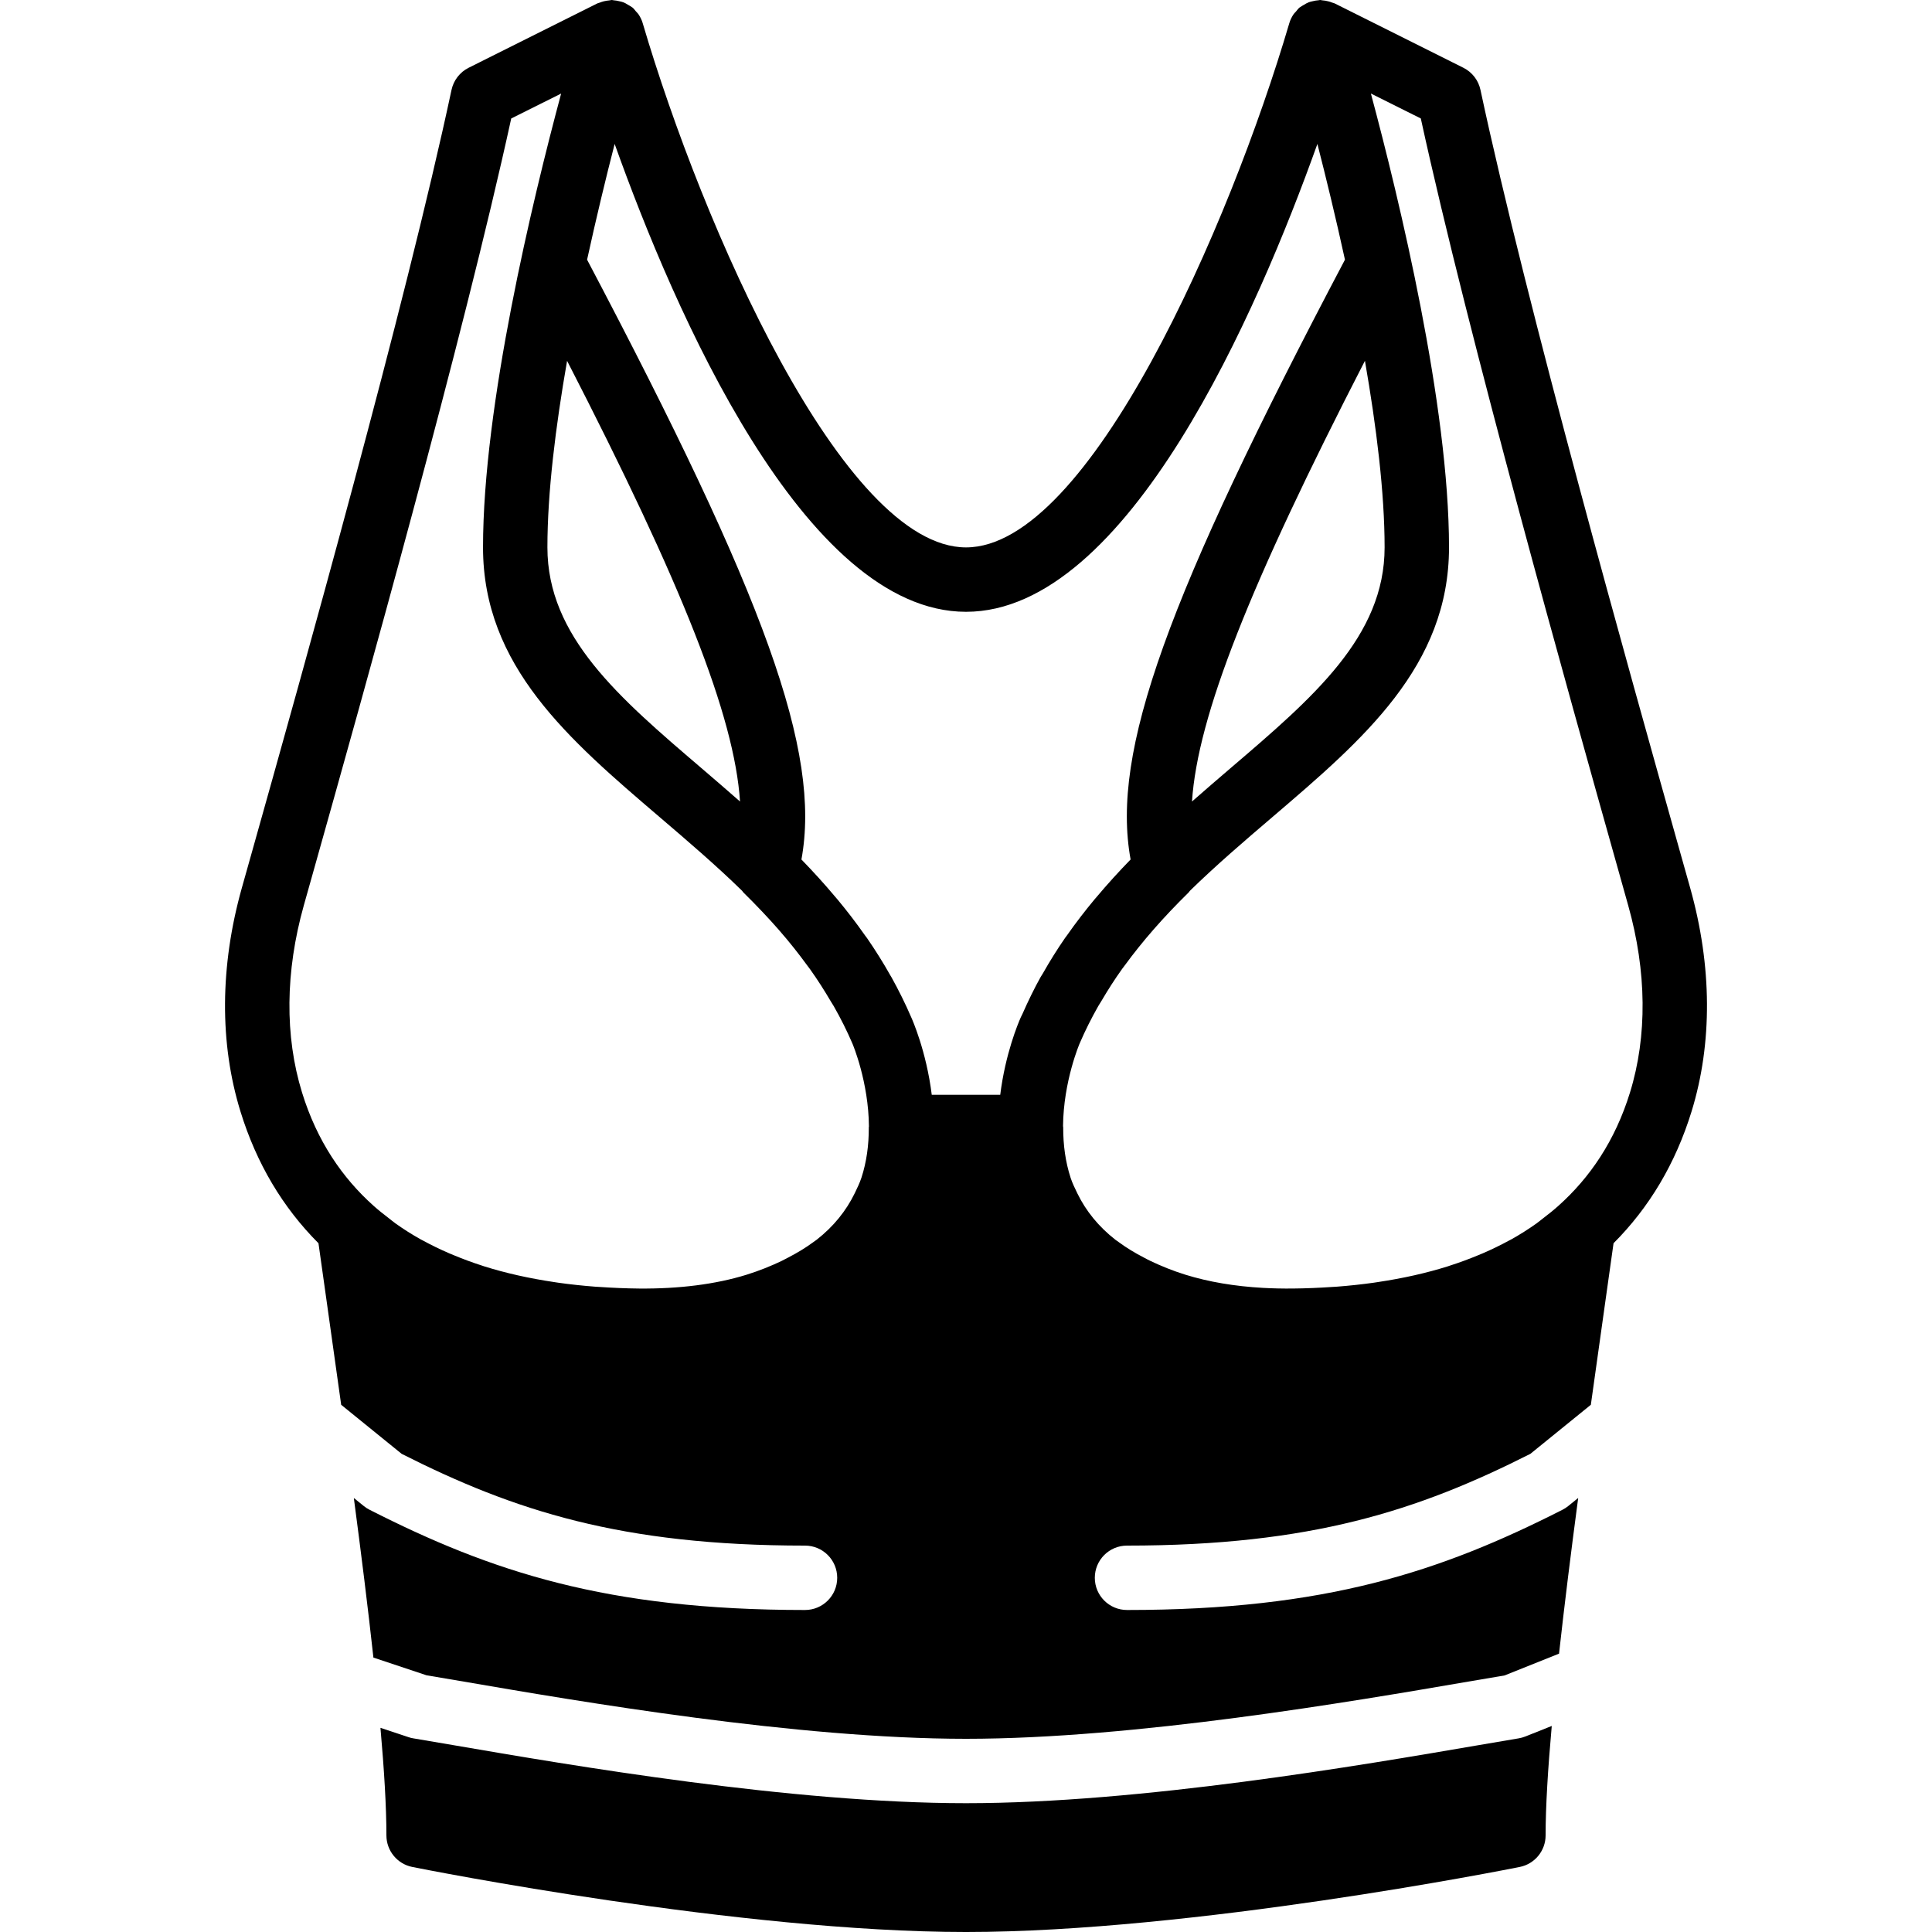 <?xml version="1.0" encoding="iso-8859-1"?>
<!-- Uploaded to: SVG Repo, www.svgrepo.com, Generator: SVG Repo Mixer Tools -->
<svg fill="#000000" height="800px" width="800px" version="1.1" id="Layer_1" xmlns="http://www.w3.org/2000/svg" xmlns:xlink="http://www.w3.org/1999/xlink" 
	 viewBox="0 0 512.002 512.002" xml:space="preserve">
<g transform="translate(-1 -1)">
	<g>
		<g>
			<path d="M448.926,236.341l-2.79-9.916c-13.141-46.746-40.491-144-52.796-201.609c-0.538-2.534-2.202-4.693-4.523-5.854
				L354.684,1.896c-0.196-0.094-0.41-0.12-0.614-0.196c-0.341-0.145-0.691-0.256-1.067-0.35c-0.503-0.137-1.007-0.213-1.527-0.256
				C351.271,1.085,351.083,1,350.87,1h-0.026c-0.154,0-0.282,0.06-0.427,0.068c-0.546,0.026-1.067,0.137-1.587,0.265
				c-0.333,0.085-0.666,0.137-0.981,0.265c-0.478,0.179-0.913,0.444-1.357,0.717c-0.307,0.188-0.623,0.333-0.905,0.563
				c-0.068,0.051-0.145,0.068-0.213,0.128c-0.358,0.299-0.614,0.683-0.913,1.033c-0.213,0.247-0.461,0.452-0.64,0.717
				c-0.495,0.734-0.887,1.527-1.135,2.364v0.008c-15.821,53.709-53.069,138.94-85.683,138.94S187.132,60.837,171.32,7.128v-0.01
				c-0.247-0.836-0.64-1.63-1.135-2.364c-0.188-0.265-0.427-0.469-0.64-0.717c-0.299-0.35-0.555-0.734-0.922-1.033
				c-0.06-0.06-0.137-0.077-0.205-0.128c-0.29-0.23-0.614-0.393-0.939-0.58c-0.427-0.256-0.845-0.521-1.306-0.691
				c-0.341-0.137-0.7-0.196-1.058-0.282c-0.495-0.119-0.981-0.222-1.493-0.247C163.461,1.068,163.324,1,163.162,1h-0.026
				c-0.222,0-0.427,0.085-0.648,0.102c-0.495,0.043-0.981,0.12-1.468,0.239c-0.375,0.102-0.734,0.213-1.092,0.358
				c-0.205,0.085-0.418,0.102-0.606,0.196l-34.133,17.067c-2.321,1.161-3.985,3.319-4.531,5.854
				C108.361,82.425,81.012,179.679,67.87,226.425l-2.79,9.916c-5.803,20.668-5.931,41.139-0.358,59.204
				c4.267,13.841,11.247,25.481,20.676,34.927l2.039,14.473c1.289,9.131,2.637,18.671,3.977,28.339l16.034,13.005
				c29.722,15.019,58.138,24.312,106.889,24.312c4.719,0,8.533,3.823,8.533,8.533c0,4.71-3.814,8.533-8.533,8.533
				c-52.591,0-83.157-10.172-115.422-26.573c-0.538-0.273-1.05-0.597-1.51-0.981l-2.637-2.133c1.937,14.643,3.738,29.03,5.188,42.3
				l14.054,4.685l9.916,1.681c30.857,5.299,88.303,15.155,133.077,15.155c44.774,0,102.212-9.856,133.077-15.155l9.66-1.638
				l14.421-5.769c1.434-12.979,3.183-26.999,5.077-41.259l-2.637,2.133c-0.469,0.384-0.973,0.708-1.51,0.981
				c-32.265,16.401-62.831,26.573-115.422,26.573c-4.719,0-8.533-3.823-8.533-8.533c0-4.71,3.814-8.533,8.533-8.533
				c48.751,0,77.167-9.293,106.888-24.312l16.034-13.005c1.34-9.668,2.688-19.209,3.977-28.339l2.039-14.473
				c9.429-9.446,16.41-21.086,20.676-34.927C454.848,277.48,454.729,257.009,448.926,236.341z M231.241,299.701
				c0.026,4.873-0.623,9.318-1.937,13.363c-0.009,0.017-0.009,0.034-0.017,0.043c-0.469,1.434-1.126,2.756-1.766,4.096
				c-2.287,4.702-5.623,8.841-10.095,12.339c-0.29,0.222-0.614,0.427-0.905,0.649c-1.997,1.476-4.224,2.816-6.622,4.062
				c-0.597,0.307-1.169,0.623-1.783,0.922c-2.859,1.357-5.905,2.594-9.276,3.644c-8.235,2.551-17.894,3.746-28.416,3.661
				c-3.575-0.034-7.04-0.188-10.445-0.418c-0.427-0.026-0.845-0.051-1.271-0.077c-3.337-0.256-6.588-0.606-9.745-1.05
				c-0.393-0.051-0.777-0.119-1.169-0.179c-6.579-0.981-12.774-2.364-18.517-4.173c-0.179-0.06-0.35-0.119-0.529-0.179
				c-2.611-0.836-5.12-1.775-7.543-2.782c-0.41-0.171-0.819-0.333-1.229-0.512c-2.381-1.032-4.676-2.142-6.869-3.345
				c-0.205-0.111-0.427-0.205-0.631-0.324c-2.321-1.297-4.523-2.697-6.613-4.181c-0.631-0.444-1.229-0.964-1.843-1.434
				c-1.382-1.05-2.731-2.125-4.002-3.26c-8.311-7.432-15.019-17.195-18.978-30.046c-4.608-14.925-4.446-32.06,0.469-49.57
				l2.79-9.907c12.885-45.841,39.407-140.117,52.181-198.647l13.227-6.605c-7.603,28.339-20.702,82.662-20.702,120.277
				c0,31.479,22.741,50.91,46.822,71.484c7.364,6.298,14.822,12.663,21.854,19.533c0.128,0.154,0.222,0.333,0.367,0.469
				c3.422,3.371,6.554,6.673,9.429,9.958c0.034,0.043,0.077,0.085,0.111,0.137c2.662,3.046,5.052,6.076,7.27,9.114
				c0.265,0.358,0.538,0.708,0.802,1.067c2.014,2.825,3.814,5.658,5.487,8.508c0.265,0.452,0.555,0.862,0.811,1.314
				c1.852,3.251,3.499,6.545,4.949,9.916c0.119,0.29,4.275,10.163,4.369,21.973C231.275,299.598,231.241,299.65,231.241,299.701z
				 M151.284,96.625c30.532,59.332,44.339,94.157,45.833,116.787c-3.439-3.012-6.861-5.973-10.206-8.832
				c-21.914-18.731-40.841-34.901-40.841-58.513C146.07,131.569,148.229,114.092,151.284,96.625z M276.775,259.927
				c-1.732,3.115-3.311,6.374-4.796,9.737c-0.12,0.29-0.29,0.563-0.418,0.853c0,0-0.009,0.026-0.017,0.026
				c0,0.017-0.008,0.034-0.017,0.051c-0.009,0.026-0.06,0.145-0.094,0.205c-0.606,1.391-4.011,9.446-5.359,20.335h-18.15
				c-1.442-11.657-5.265-20.147-5.393-20.437c-1.604-3.729-3.379-7.287-5.282-10.718c-0.094-0.162-0.205-0.324-0.299-0.495
				c-1.929-3.43-3.994-6.707-6.17-9.865c-0.188-0.265-0.401-0.521-0.589-0.785c-2.295-3.285-4.719-6.426-7.228-9.446
				c-0.205-0.247-0.427-0.495-0.631-0.734c-2.876-3.43-5.854-6.699-8.909-9.839c-0.017-0.017-0.026-0.026-0.034-0.043
				c5.214-28.57-9.506-69.248-56.806-158.95c2.458-11.238,5.009-21.76,7.305-30.677c15.778,44.194,50.193,123.989,93.116,123.989
				c42.914,0,77.338-79.795,93.116-123.989c2.287,8.917,4.847,19.439,7.305,30.677c-47.3,89.694-62.02,130.381-56.806,158.95
				c-3.098,3.183-6.118,6.502-9.037,9.975c-0.162,0.188-0.341,0.384-0.503,0.58c-2.534,3.046-4.975,6.212-7.296,9.523
				c-0.171,0.247-0.367,0.486-0.538,0.725c-2.091,3.029-4.062,6.178-5.914,9.455C277.159,259.33,276.945,259.628,276.775,259.927z
				 M362.723,96.616c3.046,17.476,5.214,34.953,5.214,49.451c0,23.612-18.927,39.782-40.841,58.513
				c-3.345,2.859-6.767,5.811-10.206,8.832C318.383,190.781,332.19,155.957,362.723,96.616z M432.969,290.519
				c-3.959,12.851-10.667,22.613-18.987,30.046c-1.263,1.135-2.611,2.21-3.994,3.26c-0.623,0.469-1.212,0.99-1.843,1.434
				c-2.099,1.485-4.292,2.884-6.613,4.181c-0.213,0.119-0.435,0.213-0.649,0.333c-2.185,1.195-4.471,2.304-6.852,3.336
				c-0.41,0.179-0.819,0.341-1.229,0.512c-2.423,1.007-4.932,1.946-7.552,2.782c-0.171,0.06-0.341,0.12-0.521,0.179
				c-5.743,1.809-11.938,3.191-18.517,4.173c-0.393,0.06-0.777,0.128-1.169,0.179c-3.157,0.444-6.409,0.794-9.745,1.05
				c-0.427,0.026-0.845,0.051-1.271,0.077c-3.405,0.23-6.878,0.384-10.453,0.418c-2.697,0.026-5.308-0.034-7.834-0.171
				c-7.535-0.418-14.404-1.579-20.582-3.49c-3.362-1.041-6.4-2.287-9.242-3.635c-0.623-0.29-1.203-0.614-1.792-0.922
				c-2.381-1.229-4.582-2.56-6.571-4.028c-0.307-0.23-0.649-0.444-0.947-0.674c-4.463-3.482-7.799-7.595-10.086-12.279
				c-0.657-1.357-1.323-2.705-1.809-4.173c0-0.009-0.008-0.026-0.008-0.043c-1.314-4.045-1.963-8.491-1.946-13.363
				c0-0.085-0.043-0.162-0.043-0.247c0.111-11.904,4.352-21.82,4.446-22.025c1.434-3.337,3.081-6.613,4.924-9.856
				c0.256-0.444,0.546-0.862,0.802-1.297c1.681-2.859,3.482-5.7,5.504-8.525c0.222-0.307,0.461-0.597,0.683-0.905
				c4.659-6.374,10.206-12.732,16.887-19.294c0.145-0.145,0.239-0.324,0.375-0.478c7.031-6.861,14.481-13.235,21.845-19.524
				c24.081-20.574,46.822-40.004,46.822-71.484c0-37.615-13.099-91.938-20.702-120.277l13.227,6.605
				c12.774,58.53,39.287,152.806,52.181,198.647l2.782,9.916C437.415,258.459,437.577,275.594,432.969,290.519z"/>
			<path d="M403.468,461.681l-10.505,1.783c-31.36,5.385-89.728,15.403-135.962,15.403s-104.6-10.018-135.96-15.402l-10.505-1.783
				c-0.444-0.068-0.879-0.179-1.297-0.324l-7.415-2.466c0.99,11.179,1.579,20.958,1.579,28.51c0,4.062,2.876,7.569,6.861,8.363
				c3.516,0.708,86.844,17.237,146.739,17.237c59.887,0,143.223-16.529,146.739-17.237c3.985-0.794,6.861-4.301,6.861-8.363
				c0-7.663,0.614-17.63,1.63-29.005l-6.997,2.79C404.672,461.417,404.074,461.579,403.468,461.681z"/>
		</g>
	</g>
</g>
</svg>